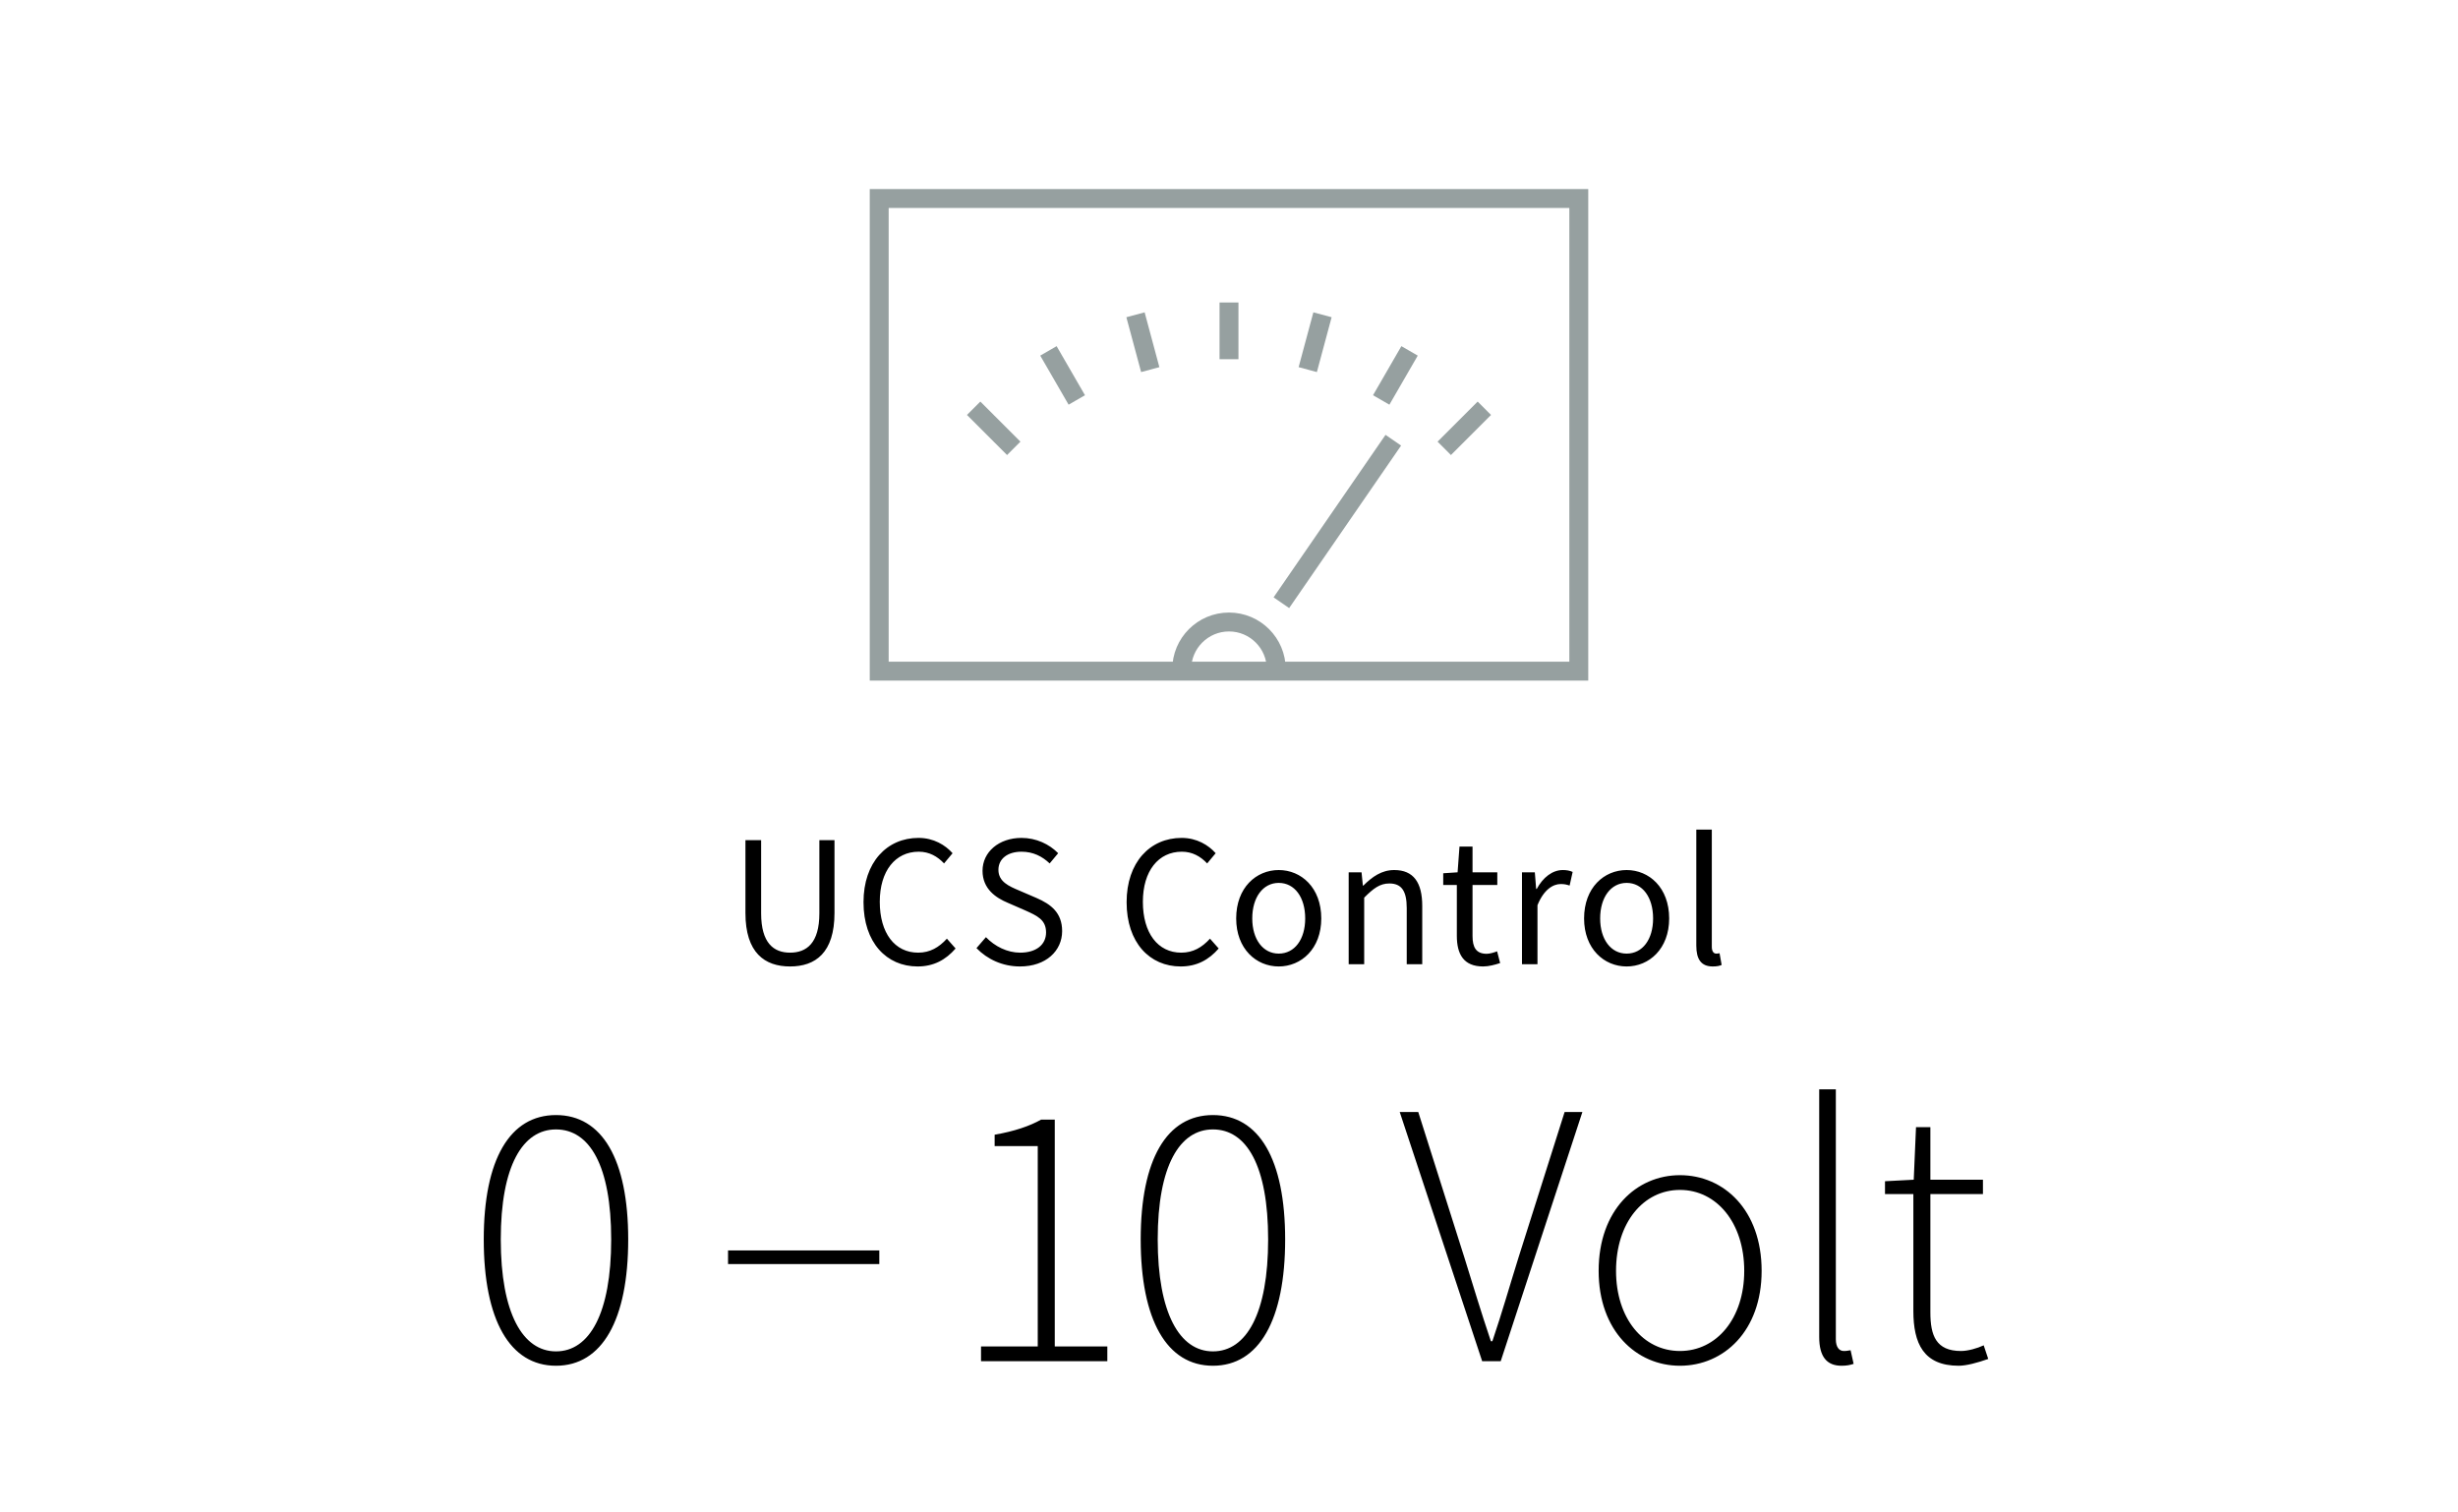 <?xml version="1.0" encoding="utf-8"?>
<!-- Generator: Adobe Illustrator 23.0.1, SVG Export Plug-In . SVG Version: 6.00 Build 0)  -->
<svg version="1.1" id="Ebene_1" xmlns="http://www.w3.org/2000/svg" xmlns:xlink="http://www.w3.org/1999/xlink" x="0px" y="0px"
	 viewBox="0 0 260 160" style="enable-background:new 0 0 260 160;" xml:space="preserve">
<style type="text/css">
	.st0{clip-path:url(#SVGID_2_);}
	.st1{fill:none;stroke:#96A0A0;stroke-width:2;}
	.st2{clip-path:url(#SVGID_4_);fill:none;stroke:#96A0A0;stroke-width:2;}
</style>
<g>
	<defs>
		<rect id="SVGID_1_" width="260" height="160"/>
	</defs>
	<clipPath id="SVGID_2_">
		<use xlink:href="#SVGID_1_"  style="overflow:visible;"/>
	</clipPath>
	<path class="st0" d="M207.19,144.48c0.8,0,2-0.32,3.12-0.72l-0.48-1.44c-0.68,0.32-1.68,0.6-2.4,0.6c-2.64,0-3.24-1.64-3.24-4.08
		v-12.52h5.56v-1.52h-5.56v-5.56h-1.52l-0.24,5.56l-3.04,0.16v1.36h3v12.36C202.39,142.12,203.47,144.48,207.19,144.48
		 M194.79,144.48c0.56,0,0.92-0.08,1.28-0.2l-0.32-1.44c-0.4,0.08-0.56,0.08-0.72,0.08c-0.48,0-0.84-0.4-0.84-1.24v-26.44h-1.76
		v26.2C192.43,143.52,193.23,144.48,194.79,144.48 M177.7,142.92c-3.88,0-6.76-3.44-6.76-8.48c0-5.08,2.88-8.56,6.76-8.56
		c3.88,0,6.8,3.48,6.8,8.56C184.5,139.48,181.58,142.92,177.7,142.92 M177.7,144.48c4.64,0,8.64-3.68,8.64-10.04
		c0-6.44-4-10.12-8.64-10.12c-4.6,0-8.6,3.68-8.6,10.12C169.1,140.8,173.1,144.48,177.7,144.48 M156.78,144h1.96l8.64-26.36h-1.88
		l-4.88,15.4c-1,3.2-1.68,5.64-2.76,8.84h-0.16c-1.08-3.2-1.8-5.64-2.8-8.84l-4.88-15.4h-1.96L156.78,144z M128.3,142.96
		c-3.52,0-5.84-4.04-5.84-11.84s2.32-11.64,5.84-11.64c3.56,0,5.84,3.84,5.84,11.64S131.86,142.96,128.3,142.96 M128.3,144.48
		c4.88,0,7.64-4.84,7.64-13.36c0-8.48-2.76-13.16-7.64-13.16c-4.88,0-7.64,4.68-7.64,13.16
		C120.66,139.64,123.42,144.48,128.3,144.48 M103.77,144h13.36v-1.56h-5.56v-24h-1.44c-1.2,0.68-2.84,1.24-4.92,1.6v1.2h4.56v21.2
		h-6V144z M77.01,133.72h16v-1.44h-16V133.72z M58.81,142.96c-3.52,0-5.84-4.04-5.84-11.84s2.32-11.64,5.84-11.64
		c3.56,0,5.84,3.84,5.84,11.64S62.37,142.96,58.81,142.96 M58.81,144.48c4.88,0,7.64-4.84,7.64-13.36c0-8.48-2.76-13.16-7.64-13.16
		s-7.64,4.68-7.64,13.16C51.17,139.64,53.93,144.48,58.81,144.48"/>
	<path class="st0" d="M181.17,102.24c0.44,0,0.72-0.06,0.94-0.16l-0.22-1.24c-0.18,0.04-0.26,0.04-0.36,0.04
		c-0.24,0-0.46-0.2-0.46-0.72v-12.4h-1.64v12.28C179.43,101.46,179.93,102.24,181.17,102.24 M172.06,100.88
		c-1.66,0-2.8-1.5-2.8-3.72c0-2.24,1.14-3.76,2.8-3.76c1.68,0,2.8,1.52,2.8,3.76C174.86,99.38,173.74,100.88,172.06,100.88
		 M172.06,102.24c2.38,0,4.5-1.86,4.5-5.08c0-3.26-2.12-5.12-4.5-5.12c-2.38,0-4.5,1.86-4.5,5.12
		C167.56,100.38,169.68,102.24,172.06,102.24 M160.99,102h1.64v-6.24c0.66-1.64,1.64-2.24,2.46-2.24c0.4,0,0.62,0.06,0.94,0.16
		l0.32-1.44c-0.32-0.14-0.62-0.2-1.04-0.2c-1.1,0-2.1,0.78-2.76,2h-0.06l-0.14-1.76h-1.36V102z M156.88,102.24
		c0.6,0,1.26-0.18,1.8-0.36l-0.32-1.24c-0.32,0.12-0.76,0.26-1.1,0.26c-1.12,0-1.5-0.68-1.5-1.88v-5.4h2.62v-1.34h-2.62v-2.72h-1.38
		l-0.2,2.72l-1.52,0.1v1.24h1.44V99C154.1,100.92,154.8,102.24,156.88,102.24 M142.66,102h1.64v-7.04c0.98-0.98,1.66-1.5,2.66-1.5
		c1.28,0,1.84,0.78,1.84,2.6V102h1.64v-6.16c0-2.48-0.92-3.8-2.96-3.8c-1.34,0-2.34,0.72-3.26,1.64h-0.06l-0.14-1.4h-1.36V102z
		 M135.26,100.88c-1.66,0-2.8-1.5-2.8-3.72c0-2.24,1.14-3.76,2.8-3.76c1.68,0,2.8,1.52,2.8,3.76
		C138.06,99.38,136.94,100.88,135.26,100.88 M135.26,102.24c2.38,0,4.5-1.86,4.5-5.08c0-3.26-2.12-5.12-4.5-5.12s-4.5,1.86-4.5,5.12
		C130.76,100.38,132.88,102.24,135.26,102.24 M124.89,102.24c1.7,0,2.98-0.7,4.02-1.9l-0.92-1.04c-0.84,0.92-1.78,1.48-3.04,1.48
		c-2.48,0-4.06-2.08-4.06-5.38c0-3.26,1.64-5.3,4.12-5.3c1.12,0,1.98,0.5,2.68,1.24l0.9-1.08c-0.76-0.86-2-1.62-3.6-1.62
		c-3.34,0-5.82,2.58-5.82,6.8C119.17,99.72,121.61,102.24,124.89,102.24 M107.89,102.24c2.76,0,4.46-1.66,4.46-3.74
		c0-1.94-1.18-2.84-2.7-3.5l-1.86-0.8c-1.04-0.44-2.18-0.92-2.18-2.18c0-1.18,0.98-1.92,2.44-1.92c1.22,0,2.18,0.48,2.98,1.24
		l0.9-1.08c-0.94-0.96-2.32-1.62-3.88-1.62c-2.38,0-4.12,1.48-4.12,3.48c0,1.92,1.42,2.86,2.66,3.38l1.88,0.82
		c1.24,0.56,2.18,0.98,2.18,2.32c0,1.28-1.02,2.14-2.74,2.14c-1.36,0-2.68-0.66-3.62-1.64l-1,1.16
		C104.43,101.48,106.05,102.24,107.89,102.24 M97.06,102.24c1.7,0,2.98-0.7,4.02-1.9l-0.92-1.04c-0.84,0.92-1.78,1.48-3.04,1.48
		c-2.48,0-4.06-2.08-4.06-5.38c0-3.26,1.64-5.3,4.12-5.3c1.12,0,1.98,0.5,2.68,1.24l0.9-1.08c-0.76-0.86-2-1.62-3.6-1.62
		c-3.34,0-5.82,2.58-5.82,6.8C91.34,99.72,93.78,102.24,97.06,102.24 M83.57,102.24c2.68,0,4.7-1.44,4.7-5.66v-7.7h-1.6v7.74
		c0,3.16-1.36,4.16-3.1,4.16c-1.72,0-3.06-1-3.06-4.16v-7.74h-1.66v7.7C78.85,100.8,80.89,102.24,83.57,102.24"/>
</g>
<rect x="93" y="21" class="st1" width="74" height="50"/>
<line class="st1" x1="135.54" y1="63.76" x2="147.38" y2="46.57"/>
<line class="st1" x1="130" y1="38" x2="130" y2="32"/>
<line class="st1" x1="107.23" y1="47.43" x2="102.99" y2="43.19"/>
<line class="st1" x1="152.77" y1="47.43" x2="157.01" y2="43.19"/>
<line class="st1" x1="138.33" y1="39.1" x2="139.89" y2="33.3"/>
<line class="st1" x1="146.1" y1="42.31" x2="149.1" y2="37.12"/>
<line class="st1" x1="121.67" y1="39.1" x2="120.11" y2="33.3"/>
<line class="st1" x1="113.9" y1="42.31" x2="110.9" y2="37.12"/>
<g>
	<defs>
		<rect id="SVGID_3_" width="260" height="160"/>
	</defs>
	<clipPath id="SVGID_4_">
		<use xlink:href="#SVGID_3_"  style="overflow:visible;"/>
	</clipPath>
	<path class="st2" d="M135,70.8c0-2.76-2.24-5-5-5c-2.76,0-5,2.24-5,5"/>
</g>
</svg>
